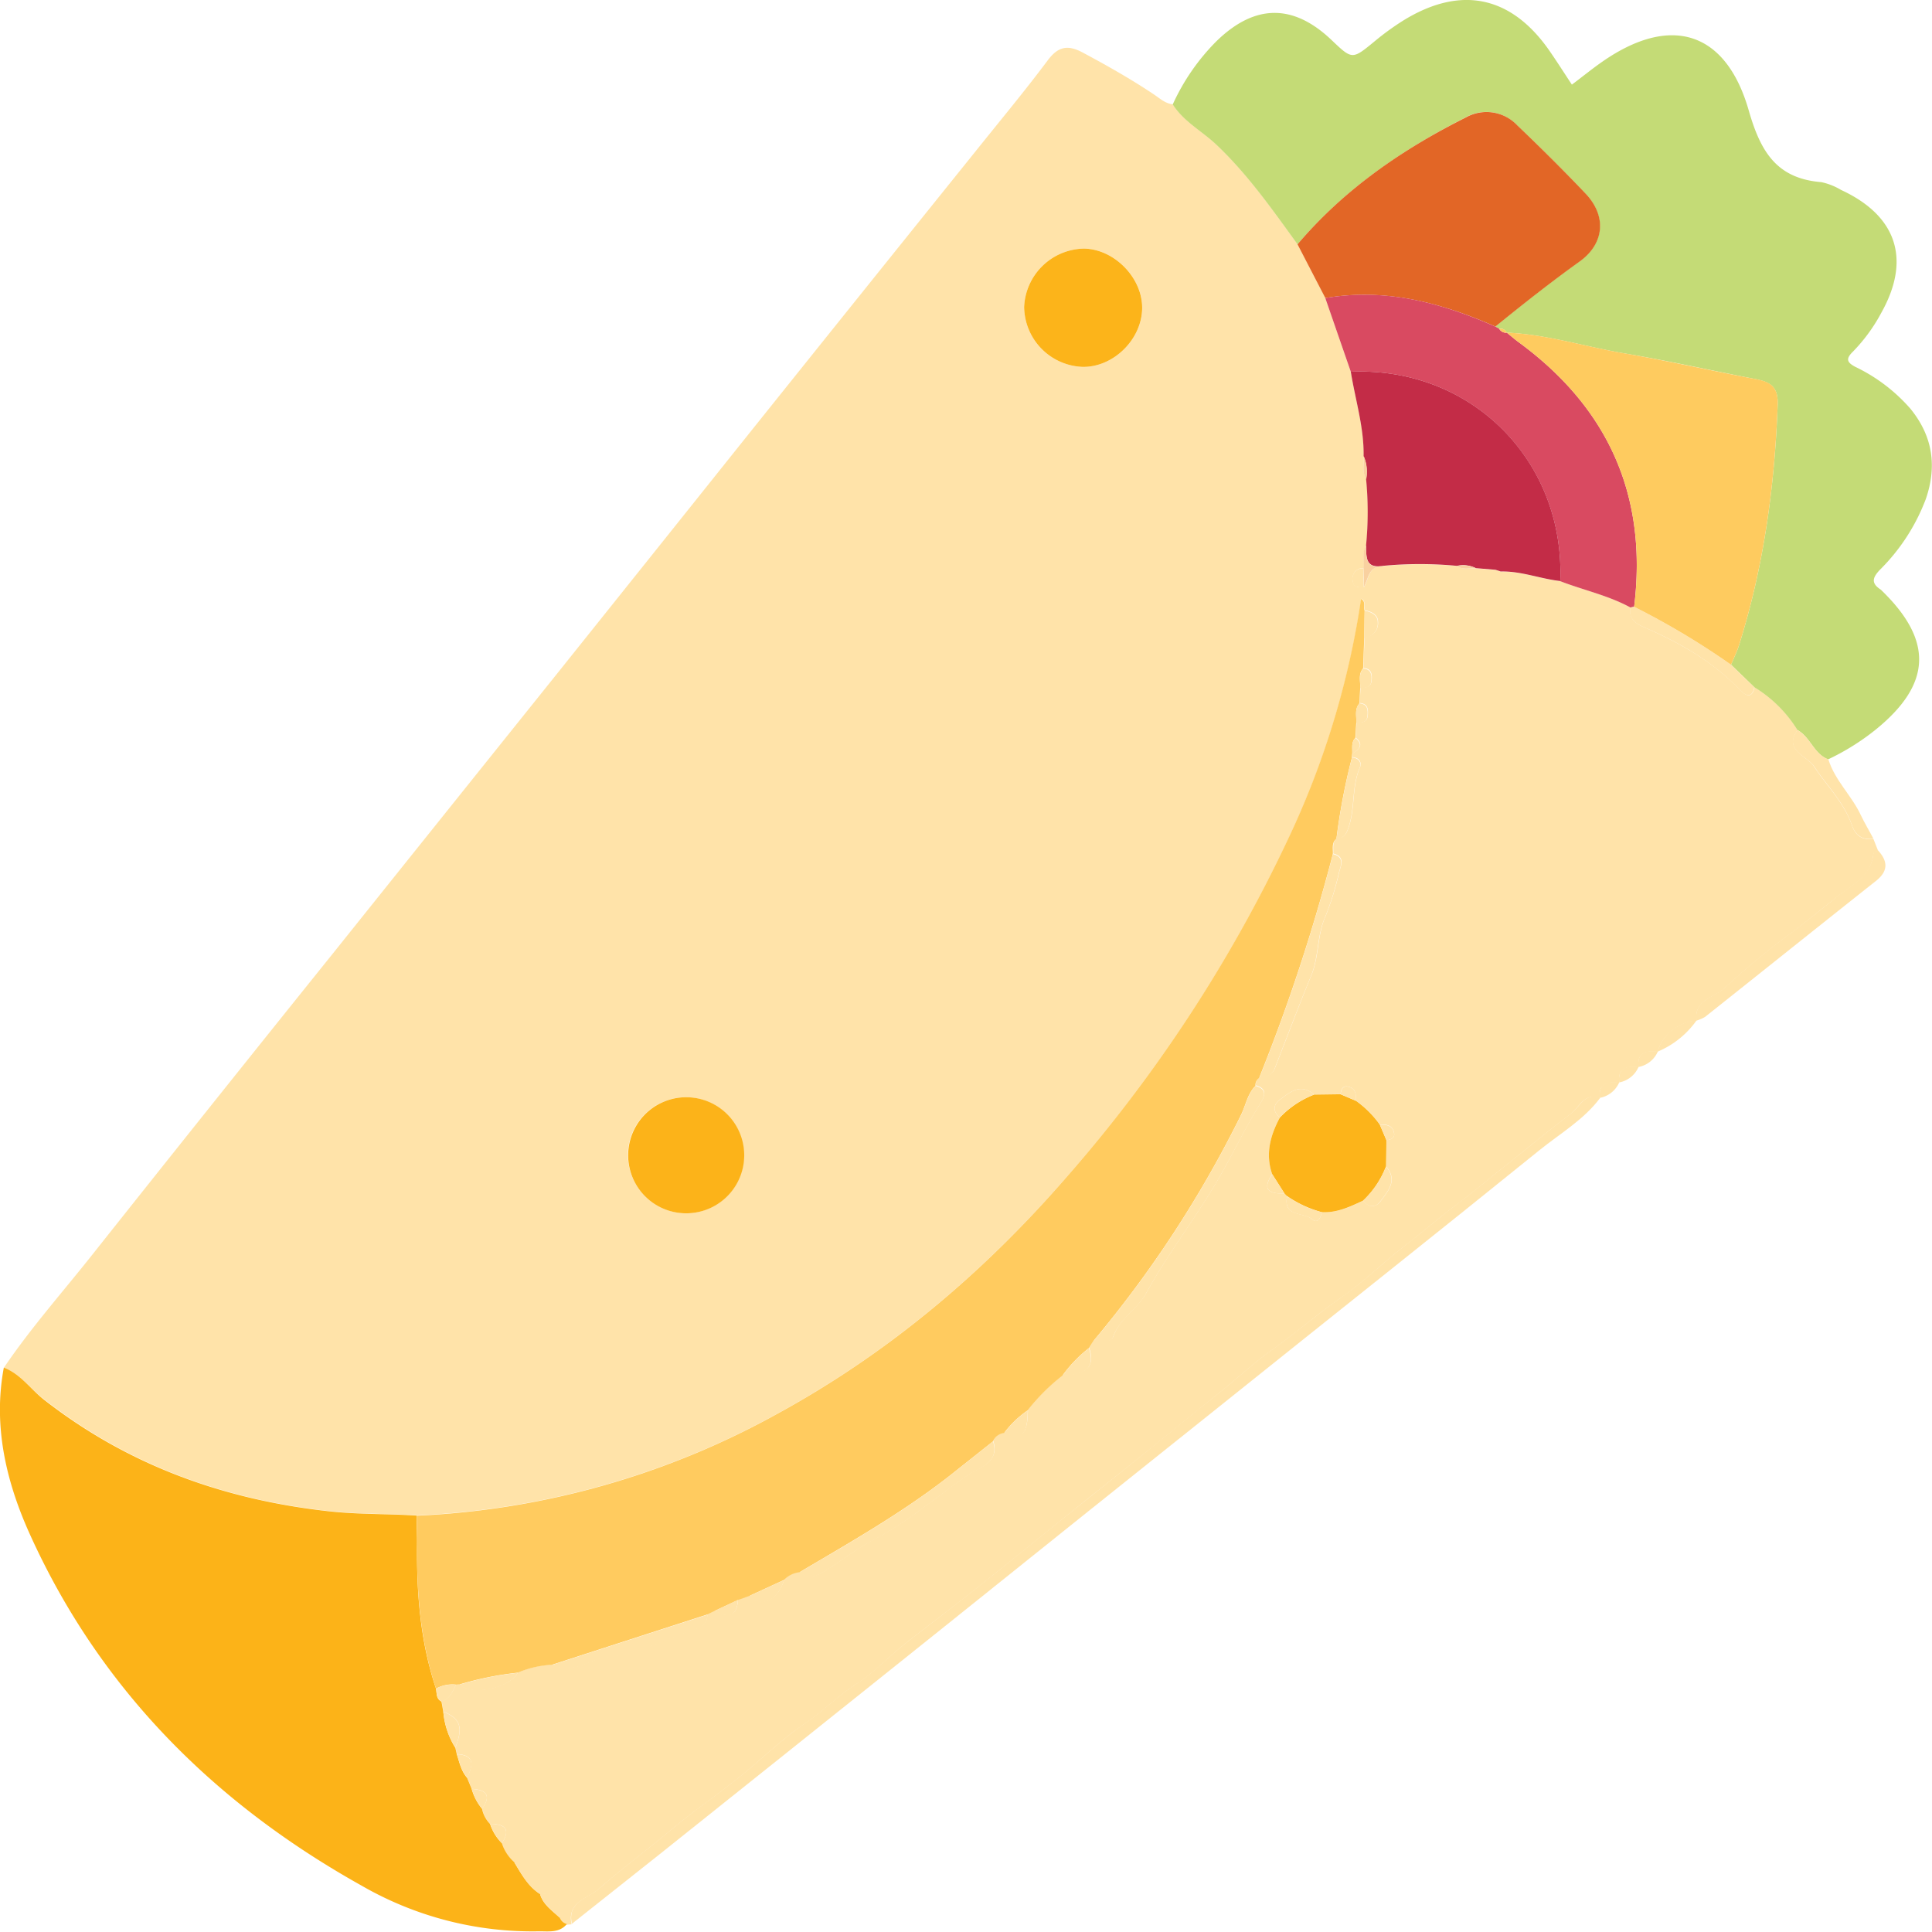 <svg xmlns="http://www.w3.org/2000/svg" viewBox="0 0 374.2 374.13"><defs><style>.cls-1{fill:#ffe3a9;}.cls-2{fill:#c4db76;}.cls-3{fill:#fcb318;}.cls-4{fill:#ffcb5f;}.cls-5{fill:#e26626;}.cls-6{fill:#d94a61;}.cls-7{fill:#c32c47;}.cls-8{fill:#fcb41a;}.cls-9{fill:#fcb319;}.cls-10{fill:#f9d1a0;}.cls-11{fill:#fecb5f;}</style></defs><g id="Layer_2" data-name="Layer 2"><g id="Layer_1-2" data-name="Layer 1"><path class="cls-1" d="M.75,264.91c5.22-7.72,11.42-14.68,17.21-22q23.17-29.19,46.53-58.25,21.66-27.06,43.35-54.11,18.75-23.43,37.47-46.87,21.91-27.36,43.87-54.66c4.58-5.72,9.28-11.36,13.67-17.23,2-2.71,3.83-3.24,6.88-1.6,4.72,2.53,9.37,5.15,13.82,8.14,1.13.76,2.15,1.72,3.59,1.87,2.12,3.33,5.64,5.14,8.42,7.77,6.1,5.76,10.86,12.58,15.75,19.32q2.69,5.2,5.38,10.41,2.46,7.14,4.94,14.3c.88,5.45,2.58,10.77,2.52,16.35.1,1.48-.44,3,.48,4.42a66.37,66.37,0,0,1,0,12.84c-.87,1.4-.31,3-.5,4.43a2,2,0,0,0-2.11,2.4c.1,1.42,1.18,1.3,2.16,1.29.94-1.62.87-4.15,3.68-4.1a75,75,0,0,1,14.37,0c1.14.8,2.43.39,3.66.44l3.82.32,1,.33c4-.1,7.66,1.42,11.53,1.85,4.51,1.74,9.3,2.75,13.59,5.09-.39,2.13.86,3.07,2.61,3.82,6.86,3,13.28,6.6,18.51,12.08.68.71,2.34,2.26,2.88-.45a25.1,25.1,0,0,1,8.34,8.28c-2.79,3.9,1.89,5.05,3.14,7,2.46,3.77,5.82,7,7.35,11.38.71,2.07,2,3,4.19,2.72.3.74.59,1.49.89,2.24-.31.21-.86.4-.88.64-.42,4.42-4.06,6-7,8.31s-5.56,4.48-8.39,6.66a147.69,147.69,0,0,0-13.39,11c-1.95,1.9-6.05,2.28-5.48,6.39h0c-3.24,0-6.94,3-7.48,6h0c-2.23-.23-4.08,0-3.75,3h0c-2.23-.22-4.08,0-3.74,3h0c-2.24-.23-4.08,0-3.75,3h0c-3-1.17-3.95,1.7-5.62,3-4.49,3.38-8.79,7-13.21,10.49-3,2.37-5.93,4.9-9,7.17-3.27,2.43-6.32,5.11-9.54,7.58-4.37,3.35-8.31,7.29-12.82,10.42s-8.62,6.75-13.1,9.92c-3.61,2.55-6.93,5.67-10.44,8.48-5.55,4.44-11,8.95-16.58,13.41-4.33,3.48-8.7,6.92-13,10.4s-8.9,7.21-13.36,10.79q-4.41,3.54-8.86,7c-3.14,2.46-6.36,4.82-9.46,7.33s-5.71,5.38-9,7.45c-3.57,2.27-6.47,5.31-10,7.68-4.57,3.09-8.54,7.06-12.87,10.52s-9,6.65-13.26,10.25c-4.52,3.81-9.32,7.3-13.71,11.21-2.07,1.84-6.29,2.53-5.34,6.88l-1,.09a2,2,0,0,1-1.38-1.24c.29-2.82.33-5.45-3.82-4.58v0c.4-3.74-1.75-5.4-5-6.16A8.13,8.13,0,0,1,97.21,357c1.79-2.79.51-3.72-2.27-3.75a5.85,5.85,0,0,1-1.56-2.94c1.82-2.56.83-3.67-2-3.83l-.89-2.16c1-2.3,1.65-4.39-2-4.58l-.28-1.25c1.53-4,1-5.57-2.32-7-.12-.65-.24-1.3-.35-2,1.63-.48,2.13-1.94,2.79-3.25l.75-.05c2.09,2.31,9.64.79,11.23-2.26a19.61,19.61,0,0,1,6.62-1.53,5.93,5.93,0,0,0,3.89.54c2.36-.3,4.31-1.75,6.64-2,6.35-.57,11.86-3.79,17.81-5.64a2.64,2.64,0,0,0,1.71-2.66l1.47-.71c2.51,1.43,4.27,1.25,4.51-2.13l2.25-.81c2.28,2.46,5.39,1,6.7-3.09a4.93,4.93,0,0,1,3-1.49c1.94,1.72,3.68.6,5.36-.47,3.07-1.95,6-4.22,9.18-5.89,6.62-3.43,12.14-8.43,18.26-12.55,1.84-1.23,6-2.26,4.67-6.42a2.72,2.72,0,0,1,2.17-1.64c3.42,1.41,4.46.41,4.55-4.37a39.44,39.44,0,0,1,6.74-6.74c4.74-.1,6.33-1.76,5.1-5.32l.91-1.4c1.32-.15,3.31.57,3.79-.78,1.25-3.55,4.66-5.3,6.35-8.37,4.23-7.71,9.66-14.66,14.08-22.29,2.71-4.67,5-9.56,7.85-14.18.74-1.21,2-3-.69-3.78a1.65,1.65,0,0,1,.7-1.52c1.27-.14,2.45-.42,3-1.8,2.35-6,4.63-12.08,7.09-18.06,1.5-3.67,1.08-7.75,2.74-11.42a56.06,56.06,0,0,0,2.63-8.52c.37-1.35,1.16-3-1.16-3.57.07-1-.26-2.18.7-3,1.53,0,1.94-1,2.37-2.34,1.19-3.69.53-7.69,2.1-11.33.42-1-.17-1.95-1.49-2a3,3,0,0,1,.06-.73c1.28-.81,2.28-1.68.6-3.07l.18-2.92c1,0,2.06,0,2.18-1.38.1-1.2,0-2.26-1.56-2.39l.14-3c1,0,2.05,0,2.17-1.41.1-1.22-.06-2.25-1.6-2.37l.21-5.95a2.76,2.76,0,0,0,2.62-3c0-1.31-1.19-2-2.54-2.22-.31-.71.3-1.71-.69-2.26a165,165,0,0,1-14.32,46.87,280.74,280.74,0,0,1-42.63,65c-16,18.4-34.26,33.94-55.64,45.69a158.83,158.83,0,0,1-70.32,20c-5.58-.37-11.16-.21-16.75-.81-20.46-2.22-39.09-8.88-55.44-21.65C5.91,269.07,4,266.14.75,264.91ZM254.52,212c-2.64-2.31-4.75-.42-6.71,1.06-1.21.9-1.32,2.28.09,3.36-1.85,3.48-2.87,7.08-1.49,11-2.08,3.07-.54,3.84,2.38,3.73l.52.52c-.87,4.13,3.25,3,4.89,4.52.94.84,1.67-.31,1.79-1.42,2.94.19,5.49-1,8.05-2.23,1.08,1.42,2.46,1.32,3.36.12,1.48-2,3.39-4.08,1.06-6.73,0-1.7.05-3.41.08-5.11,1-.1,1.76-.48,1.42-1.62-.38-1.34-1.54-1.42-2.7-1.4a19.89,19.89,0,0,0-4.6-4.6c0-1.15-.06-2.32-1.39-2.7-1.15-.34-1.53.44-1.63,1.42ZM209.72,71.06c6,.07,11.51-5.42,11.51-11.48,0-5.82-5.39-11.3-11.22-11.43a11.81,11.81,0,0,0-11.65,11.32A11.76,11.76,0,0,0,209.72,71.06ZM132.85,235a11.24,11.24,0,1,0-11.25-11.12A11.42,11.42,0,0,0,132.85,235Z"/><path class="cls-2" d="M348.13,141.39a25.1,25.1,0,0,0-8.34-8.28l-4.51-4.36c.52-1.27,1.14-2.5,1.55-3.8,4.77-15.14,6.89-30.69,7.48-46.52.13-3.54-1.43-4.43-4.26-5-8.52-1.65-17-3.57-25.54-5-7.57-1.3-14.95-3.66-22.68-4l0,0a1.36,1.36,0,0,0-1.48-.76l-.76-.43c5.33-4.31,10.67-8.57,16.26-12.55,4.91-3.49,5.33-8.88,1.22-13.2-4.29-4.52-8.72-8.91-13.22-13.21a8.18,8.18,0,0,0-10-1.53C271.54,29,260.33,36.7,251.31,47.32c-4.89-6.74-9.65-13.56-15.75-19.32-2.78-2.63-6.3-4.44-8.42-7.77A41.76,41.76,0,0,1,235.59,8C243,.76,250.45.66,257.9,7.75c4.05,3.86,4,3.82,8.42.19A51.07,51.07,0,0,1,271.75,4c11.17-6.91,21-4.84,28.44,5.95,1.46,2.12,2.84,4.29,4.26,6.44,2-1.49,3.89-3.05,5.91-4.45,13.14-9.15,23.9-6,28.34,9.43,2.29,8,5.39,13.21,14.07,13.91a12.44,12.44,0,0,1,3.8,1.5c10.83,5,13.61,13.48,7.8,23.82a32.82,32.82,0,0,1-5.5,7.52c-1.39,1.37-1.19,2.06.51,2.95A33.08,33.08,0,0,1,370,79.14c4.33,5.29,5.21,11.12,3,17.52a38.31,38.31,0,0,1-8.88,13.69c-1.44,1.52-1.76,2.59.11,3.82a2.11,2.11,0,0,1,.27.25c10,9.72,9.61,18.15-1.26,26.94a46.19,46.19,0,0,1-9.17,5.72C351.3,146,350.63,142.75,348.13,141.39Z"/><path class="cls-3" d="M88.19,338.51c.09.42.19.84.28,1.25.52,1.6.86,3.28,2,4.58l.89,2.16a10.38,10.38,0,0,0,2,3.83,5.85,5.85,0,0,0,1.56,2.94A9.29,9.29,0,0,0,97.21,357a8.13,8.13,0,0,0,2.39,3.68c1.39,2.28,2.65,4.66,5,6.16v0c.6,2.08,2.36,3.2,3.81,4.58a2,2,0,0,0,1.38,1.24c-1.49,1.8-3.63,1.37-5.53,1.41A66.19,66.19,0,0,1,70,365.2c-28.47-15.92-50.62-38-64.2-68-4.6-10.16-7.18-21-5.06-32.31,3.25,1.23,5.16,4.16,7.77,6.2,16.35,12.77,35,19.43,55.44,21.65,5.59.6,11.17.44,16.75.81,0,1.85.1,3.7.08,5.55-.1,9.49.61,18.87,3.66,27.94.18.91,0,2,1.06,2.51l.36,2A15.63,15.63,0,0,0,88.19,338.51Z"/><path class="cls-1" d="M110.77,372.61c-1-4.35,3.27-5,5.34-6.88,4.39-3.91,9.19-7.4,13.71-11.21,4.26-3.6,8.89-6.76,13.26-10.25s8.3-7.43,12.87-10.52c3.5-2.37,6.4-5.41,10-7.68,3.25-2.07,5.94-5,9-7.45s6.32-4.87,9.46-7.33q4.46-3.48,8.86-7c4.46-3.58,8.89-7.21,13.36-10.79s8.7-6.92,13-10.4c5.54-4.46,11-9,16.58-13.41,3.51-2.81,6.83-5.93,10.44-8.48,4.48-3.17,8.6-6.79,13.1-9.92s8.45-7.07,12.82-10.42c3.22-2.47,6.27-5.15,9.54-7.58,3.05-2.27,6-4.8,9-7.17,4.42-3.47,8.72-7.11,13.21-10.49,1.67-1.26,2.63-4.13,5.62-3-3.16,4.24-7.73,6.88-11.74,10.12-19.41,15.7-39,31.22-58.45,46.81q-28.81,23-57.59,46.1-27.19,21.76-54.43,43.5Q119.23,365.91,110.77,372.61Z"/><path class="cls-1" d="M328.58,197.68c-.57-4.11,3.53-4.49,5.48-6.39a147.69,147.69,0,0,1,13.39-11c2.83-2.18,5.61-4.41,8.39-6.66s6.56-3.89,7-8.31c0-.24.57-.43.88-.64,1.93,2.1,2.07,4-.37,5.94-11.05,8.75-22.05,17.56-33.09,26.33A7.33,7.33,0,0,1,328.58,197.68Z"/><path class="cls-1" d="M348.13,141.39c2.5,1.36,3.17,4.64,6,5.69,1.26,4.08,4.51,7,6.28,10.79.74,1.56,1.62,3,2.44,4.57-2.2.31-3.49-.65-4.2-2.72-1.53-4.41-4.89-7.61-7.35-11.38C350,146.44,345.34,145.29,348.13,141.39Z"/><path class="cls-1" d="M321.1,203.67c.54-3,4.24-6,7.48-6A17.5,17.5,0,0,1,321.1,203.67Z"/><path class="cls-1" d="M313.62,209.65c-.34-3,1.51-3.22,3.74-3A5.09,5.09,0,0,1,313.62,209.65Z"/><path class="cls-1" d="M309.87,212.64c-.33-3,1.51-3.22,3.75-3A5.11,5.11,0,0,1,309.87,212.64Z"/><path class="cls-1" d="M317.35,206.66c-.33-3,1.52-3.23,3.75-3A5.1,5.1,0,0,1,317.35,206.66Z"/><path class="cls-4" d="M84.45,327.06c-3-9.07-3.76-18.45-3.66-27.94,0-1.85-.05-3.7-.08-5.55a158.83,158.83,0,0,0,70.32-20c21.38-11.75,39.68-27.29,55.64-45.69a280.74,280.74,0,0,0,42.63-65A165,165,0,0,0,263.62,116c1,.55.38,1.55.69,2.26,0,1.74-.06,3.49-.08,5.23l-.21,5.95c-1,1.14-.5,2.5-.57,3.78-.05,1-.09,2-.14,3-1,1.13-.54,2.5-.62,3.77l-.18,2.92c-.85.89-.54,2-.6,3.07a3,3,0,0,0-.06.73,125.35,125.35,0,0,0-3,15.71c-1,.83-.63,2-.7,3a353.12,353.12,0,0,1-14.28,43.37,1.65,1.65,0,0,0-.7,1.52c-1.56,1.55-1.87,3.74-2.79,5.61a218.31,218.31,0,0,1-28.59,43.79l-.91,1.41a26.2,26.2,0,0,0-5.1,5.31,39.44,39.44,0,0,0-6.74,6.74,19.27,19.27,0,0,0-4.55,4.37,2.72,2.72,0,0,0-2.17,1.64c-2.52,2-5.05,4-7.56,6-9.33,7.44-19.68,13.29-29.91,19.34a4.93,4.93,0,0,0-3,1.49l-6.7,3.09-2.25.81L138.43,312l-1.47.71-30.05,9.73a19.61,19.61,0,0,0-6.62,1.53,63.13,63.13,0,0,0-11.23,2.26l-.75.05A6.55,6.55,0,0,0,84.45,327.06Z"/><path class="cls-5" d="M251.31,47.32c9-10.62,20.23-18.36,32.58-24.56a8.18,8.18,0,0,1,10,1.53c4.5,4.3,8.93,8.69,13.22,13.21,4.11,4.32,3.69,9.71-1.22,13.2-5.59,4-10.93,8.24-16.26,12.55-10.51-4.64-21.31-7.5-32.93-5.52Q254,52.53,251.31,47.32Z"/><path class="cls-6" d="M256.69,57.73c11.62-2,22.42.88,32.93,5.52l.76.43a1.52,1.52,0,0,0,1.48.76l0,0c.76.61,1.5,1.26,2.29,1.84C311.5,79,319.15,96,316.51,117.53l-.72.13c-4.29-2.34-9.08-3.35-13.59-5.09C303.12,89.22,284.92,71,261.63,72Q259.16,64.88,256.69,57.73Z"/><path class="cls-7" d="M261.63,72c23.29-1,41.49,17.19,40.57,40.54-3.87-.43-7.57-1.95-11.53-1.85l-1-.33-3.82-.32a5.51,5.51,0,0,0-3.66-.44,75,75,0,0,0-14.37,0c-3.45.57-3.18-1.85-3.23-4a66.37,66.37,0,0,0,0-12.84,7.7,7.7,0,0,0-.48-4.42C264.21,82.8,262.51,77.48,261.63,72Z"/><path class="cls-8" d="M209.72,71.06a11.76,11.76,0,0,1-11.36-11.59A11.81,11.81,0,0,1,210,48.15c5.83.13,11.21,5.61,11.22,11.43C221.23,65.64,215.73,71.13,209.72,71.06Z"/><path class="cls-8" d="M246.41,227.43c-1.38-3.93-.36-7.53,1.49-11a18.39,18.39,0,0,1,6.62-4.42l5.12-.07,3,1.28a19.89,19.89,0,0,1,4.6,4.6c.43,1,.85,2,1.28,3,0,1.7-.05,3.41-.07,5.11a17.88,17.88,0,0,1-4.43,6.61c-2.56,1.19-5.11,2.42-8.05,2.23a21.43,21.43,0,0,1-6.68-3.1l-.52-.52C248,229.92,247.2,228.67,246.41,227.43Z"/><path class="cls-9" d="M132.85,235a11.24,11.24,0,1,1,.11-22.48,11.24,11.24,0,1,1-.11,22.48Z"/><path class="cls-1" d="M211.81,259.72a218.31,218.31,0,0,0,28.59-43.79c.92-1.87,1.23-4.06,2.79-5.61,2.73.78,1.43,2.57.69,3.78-2.81,4.62-5.14,9.51-7.85,14.18-4.42,7.63-9.85,14.58-14.08,22.29-1.69,3.07-5.1,4.82-6.35,8.37C215.12,260.29,213.13,259.57,211.81,259.72Z"/><path class="cls-1" d="M243.89,208.8a353.12,353.12,0,0,0,14.28-43.37c2.32.55,1.53,2.22,1.16,3.57a56.06,56.06,0,0,1-2.63,8.52c-1.66,3.67-1.24,7.75-2.74,11.42-2.46,6-4.74,12-7.09,18.06C246.34,208.38,245.16,208.66,243.89,208.8Z"/><path class="cls-1" d="M154.87,304.52c10.23-6,20.58-11.9,29.91-19.34,2.51-2,5-4,7.56-6,1.35,4.16-2.83,5.19-4.67,6.42-6.12,4.12-11.64,9.12-18.26,12.55-3.21,1.67-6.11,3.94-9.18,5.89C158.55,305.12,156.81,306.24,154.87,304.52Z"/><path class="cls-1" d="M315.79,117.66l.72-.13a148.91,148.91,0,0,1,18.77,11.22l4.51,4.36c-.54,2.71-2.2,1.16-2.88.45-5.23-5.48-11.65-9.12-18.51-12.08C316.65,120.73,315.4,119.79,315.79,117.66Z"/><path class="cls-1" d="M106.91,322.48,137,312.75a2.64,2.64,0,0,1-1.71,2.66c-5.95,1.85-11.46,5.07-17.81,5.64-2.33.22-4.28,1.67-6.64,2A5.93,5.93,0,0,1,106.91,322.48Z"/><path class="cls-1" d="M258.87,162.42a125.35,125.35,0,0,1,3-15.71c1.32.09,1.91,1.06,1.49,2-1.57,3.64-.91,7.64-2.1,11.33C260.81,161.43,260.4,162.38,258.87,162.42Z"/><path class="cls-1" d="M89.06,326.27A63.13,63.13,0,0,1,100.29,324C98.7,327.06,91.15,328.58,89.06,326.27Z"/><path class="cls-1" d="M264,232.55a17.88,17.88,0,0,0,4.43-6.61c2.32,2.65.41,4.76-1.07,6.73C266.5,233.87,265.12,234,264,232.55Z"/><path class="cls-1" d="M254.52,212a18.39,18.39,0,0,0-6.62,4.42c-1.41-1.08-1.3-2.46-.09-3.36C249.77,211.58,251.88,209.69,254.52,212Z"/><path class="cls-1" d="M145.19,309.1l6.7-3.09C150.58,310.12,147.47,311.56,145.19,309.1Z"/><path class="cls-1" d="M205.8,266.44a26.2,26.2,0,0,1,5.1-5.31C212.13,264.68,210.54,266.34,205.8,266.44Z"/><path class="cls-1" d="M249.31,231.68a21.43,21.43,0,0,0,6.68,3.1c-.12,1.11-.85,2.26-1.79,1.42C252.56,234.73,248.44,235.81,249.31,231.68Z"/><path class="cls-1" d="M194.51,277.55a19.27,19.27,0,0,1,4.55-4.37C199,278,197.93,279,194.51,277.55Z"/><path class="cls-1" d="M88.19,338.51a15.63,15.63,0,0,1-2.32-7C89.2,332.94,89.72,334.5,88.19,338.51Z"/><path class="cls-1" d="M104.61,366.86c-2.36-1.5-3.62-3.88-5-6.16C102.86,361.46,105,363.12,104.61,366.86Z"/><path class="cls-1" d="M264.23,123.53c0-1.74,0-3.49.08-5.23,1.35.18,2.56.91,2.54,2.22A2.76,2.76,0,0,1,264.23,123.53Z"/><path class="cls-1" d="M108.42,371.46c-1.45-1.38-3.21-2.5-3.81-4.58C108.75,366,108.71,368.64,108.42,371.46Z"/><path class="cls-1" d="M262.69,140c.08-1.27-.4-2.64.62-3.77,1.55.13,1.66,1.19,1.56,2.39C264.75,140,263.69,140,262.69,140Z"/><path class="cls-1" d="M263.45,133.26c.07-1.28-.41-2.64.57-3.78,1.54.12,1.7,1.15,1.6,2.37C265.5,133.27,264.46,133.23,263.45,133.26Z"/><path class="cls-10" d="M264.59,105.64c.05,2.17-.22,4.59,3.23,4-2.81,0-2.74,2.48-3.68,4.1,0-1.23,0-2.46-.05-3.69C264.28,108.6,263.72,107,264.59,105.64Z"/><path class="cls-1" d="M138.43,312l4.51-2.13C142.7,313.29,140.94,313.47,138.43,312Z"/><path class="cls-1" d="M90.51,344.34c-1.18-1.3-1.52-3-2-4.58C92.16,340,91.56,342,90.51,344.34Z"/><path class="cls-1" d="M84.45,327.06a6.55,6.55,0,0,1,3.86-.74c-.66,1.31-1.16,2.77-2.79,3.25C84.46,329,84.63,328,84.45,327.06Z"/><path class="cls-1" d="M97.21,357a9.29,9.29,0,0,1-2.27-3.75C97.72,353.3,99,354.23,97.21,357Z"/><path class="cls-1" d="M246.41,227.43c.79,1.24,1.58,2.49,2.38,3.73C245.87,231.27,244.33,230.5,246.41,227.43Z"/><path class="cls-1" d="M264.09,110.07c0,1.23,0,2.46.05,3.69-1,0-2.06.13-2.16-1.29A2,2,0,0,1,264.09,110.07Z"/><path class="cls-1" d="M93.38,350.33a10.38,10.38,0,0,1-2-3.83C94.21,346.66,95.2,347.77,93.38,350.33Z"/><path class="cls-1" d="M268.54,220.83c-.43-1-.85-2-1.28-3,1.16,0,2.32.06,2.7,1.4C270.3,220.35,269.52,220.73,268.54,220.83Z"/><path class="cls-1" d="M262.66,213.21l-3-1.28c.1-1,.48-1.76,1.63-1.42C262.6,210.89,262.68,212.06,262.66,213.21Z"/><path class="cls-1" d="M261.91,146c.06-1-.25-2.18.6-3.07C264.19,144.3,263.19,145.17,261.91,146Z"/><path class="cls-10" d="M264.15,88.38a7.7,7.7,0,0,1,.48,4.42C263.71,91.41,264.25,89.86,264.15,88.38Z"/><path class="cls-10" d="M282.19,109.63a5.51,5.51,0,0,1,3.66.44C284.62,110,283.33,110.43,282.19,109.63Z"/><path class="cls-1" d="M289.67,110.39l1,.33Z"/><path class="cls-11" d="M335.28,128.75a148.91,148.91,0,0,0-18.77-11.22c2.64-21.5-5-38.51-22.39-51.27-.79-.58-1.53-1.23-2.29-1.84,7.73.34,15.11,2.7,22.68,4,8.55,1.47,17,3.39,25.54,5,2.83.54,4.39,1.43,4.26,5-.59,15.83-2.71,31.38-7.48,46.52C336.42,126.25,335.8,127.48,335.28,128.75Z"/><path class="cls-11" d="M291.86,64.44a1.52,1.52,0,0,1-1.48-.76A1.36,1.36,0,0,1,291.86,64.44Z"/></g></g></svg>